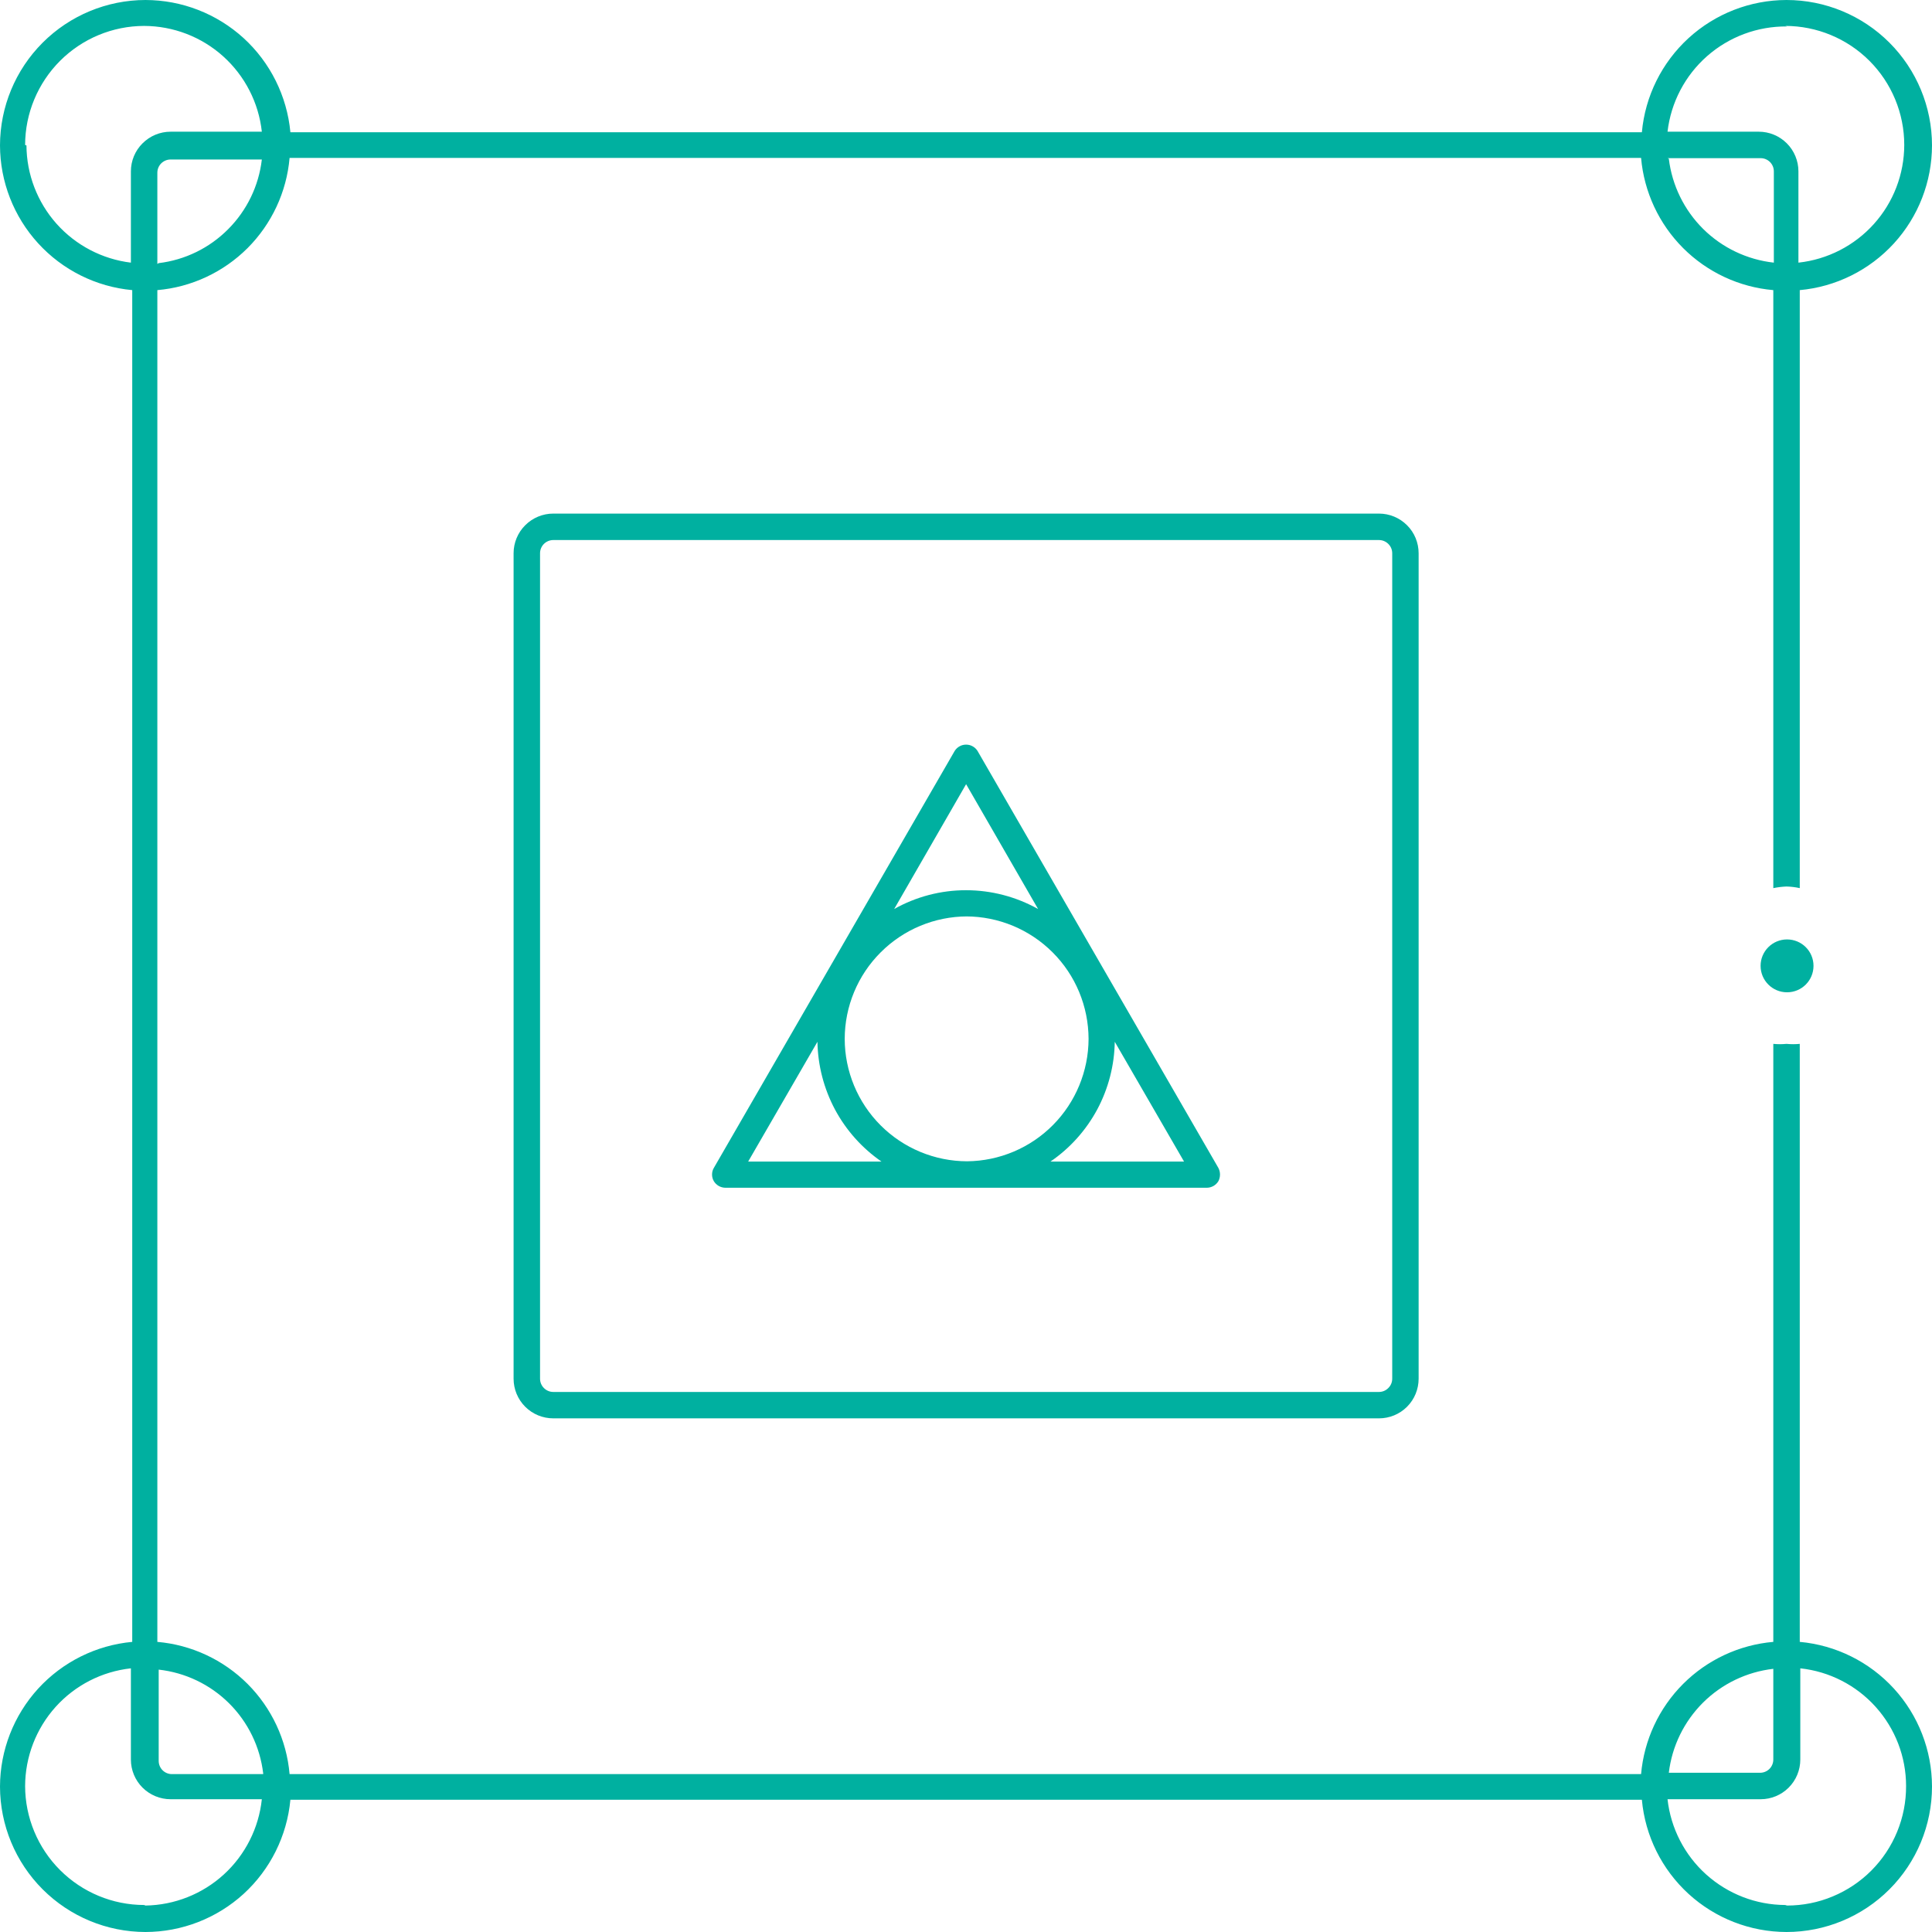 <?xml version="1.0" encoding="UTF-8"?>
<svg xmlns="http://www.w3.org/2000/svg" width="36" height="36" viewBox="0 0 36 36" fill="none">
  <g clip-path="url(#clip0_199_1327)">
    <path d="M10.31 9.57C10.114 9.57 9.926 9.648 9.787 9.787C9.648 9.925 9.57 10.114 9.57 10.309V25.69C9.57 25.886 9.648 26.074 9.787 26.213C9.926 26.352 10.114 26.429 10.31 26.429H25.695C25.891 26.429 26.079 26.352 26.218 26.213C26.357 26.074 26.434 25.886 26.434 25.69V10.309C26.434 10.114 26.357 9.925 26.218 9.787C26.079 9.648 25.891 9.57 25.695 9.57H10.31ZM25.942 10.309V25.69C25.942 25.756 25.916 25.818 25.869 25.864C25.823 25.911 25.761 25.937 25.695 25.937H10.31C10.244 25.937 10.182 25.911 10.135 25.864C10.089 25.818 10.063 25.756 10.063 25.69V10.309C10.063 10.244 10.089 10.181 10.135 10.135C10.182 10.089 10.244 10.063 10.31 10.063H25.695C25.761 10.063 25.823 10.089 25.869 10.135C25.916 10.181 25.942 10.244 25.942 10.309Z" fill="#00B0A0"></path>
    <path d="M33.536 30.594V19.451C33.454 19.459 33.371 19.459 33.289 19.451C33.208 19.459 33.125 19.459 33.043 19.451V30.594C32.408 30.649 31.813 30.927 31.363 31.377C30.912 31.828 30.635 32.423 30.579 33.058H5.396C5.341 32.423 5.063 31.828 4.613 31.377C4.162 30.927 3.567 30.649 2.932 30.594V5.406C3.567 5.351 4.162 5.073 4.613 4.623C5.063 4.172 5.341 3.577 5.396 2.942H30.579C30.635 3.577 30.912 4.172 31.363 4.623C31.813 5.073 32.408 5.351 33.043 5.406V16.549C33.124 16.532 33.207 16.522 33.289 16.519C33.372 16.521 33.455 16.531 33.536 16.549V5.406C34.209 5.345 34.834 5.034 35.29 4.536C35.746 4.037 35.999 3.386 36 2.71C36 1.992 35.714 1.302 35.206 0.794C34.698 0.286 34.008 0 33.289 0C32.614 0.001 31.963 0.254 31.464 0.71C30.966 1.166 30.655 1.791 30.594 2.464H5.411C5.348 1.791 5.037 1.165 4.538 0.709C4.038 0.254 3.387 0.001 2.71 0C1.992 0.001 1.303 0.287 0.795 0.795C0.287 1.303 0.001 1.992 0 2.71C0.002 3.386 0.256 4.036 0.711 4.534C1.167 5.033 1.792 5.344 2.464 5.406V30.594C1.792 30.656 1.167 30.967 0.711 31.465C0.256 31.964 0.002 32.614 0 33.289C0.001 34.008 0.287 34.697 0.795 35.205C1.303 35.713 1.992 35.999 2.71 36C3.387 35.999 4.038 35.746 4.538 35.291C5.037 34.835 5.348 34.209 5.411 33.536H30.594C30.655 34.209 30.966 34.834 31.464 35.29C31.963 35.746 32.614 35.999 33.289 36C34.008 36 34.698 35.714 35.206 35.206C35.714 34.698 36 34.008 36 33.289C35.999 32.614 35.746 31.963 35.29 31.464C34.834 30.966 34.209 30.655 33.536 30.594ZM33.043 31.087V32.787C33.043 32.852 33.017 32.915 32.971 32.961C32.925 33.007 32.862 33.033 32.797 33.033H31.096C31.155 32.538 31.38 32.078 31.733 31.726C32.086 31.375 32.548 31.153 33.043 31.096V31.087ZM4.904 33.058H3.203C3.138 33.058 3.075 33.032 3.029 32.986C2.983 32.94 2.957 32.877 2.957 32.812V31.111C3.452 31.166 3.914 31.387 4.267 31.737C4.621 32.088 4.845 32.548 4.904 33.043V33.058ZM2.932 4.918V3.218C2.932 3.153 2.958 3.09 3.004 3.044C3.051 2.998 3.113 2.972 3.179 2.972H4.879C4.822 3.463 4.601 3.92 4.252 4.27C3.904 4.621 3.448 4.844 2.957 4.903L2.932 4.918ZM31.072 2.947H32.807C32.872 2.947 32.935 2.973 32.981 3.019C33.027 3.065 33.053 3.128 33.053 3.193V4.894C32.556 4.839 32.092 4.618 31.737 4.267C31.382 3.915 31.156 3.453 31.096 2.957L31.072 2.947ZM33.265 0.483C33.853 0.483 34.417 0.717 34.833 1.132C35.249 1.548 35.483 2.112 35.483 2.701C35.482 3.245 35.281 3.77 34.917 4.174C34.553 4.579 34.052 4.835 33.511 4.894V3.193C33.511 2.997 33.433 2.809 33.295 2.671C33.156 2.532 32.968 2.454 32.772 2.454H31.072C31.135 1.91 31.398 1.408 31.809 1.046C32.221 0.684 32.751 0.487 33.299 0.493L33.265 0.483ZM0.468 2.701C0.469 2.113 0.704 1.55 1.119 1.134C1.535 0.718 2.098 0.484 2.686 0.483C3.23 0.485 3.754 0.686 4.159 1.05C4.563 1.414 4.82 1.914 4.879 2.454H3.179C2.983 2.454 2.795 2.532 2.656 2.671C2.517 2.809 2.439 2.997 2.439 3.193V4.894C1.905 4.829 1.412 4.571 1.054 4.17C0.696 3.768 0.496 3.249 0.493 2.71L0.468 2.701ZM2.686 35.497C2.098 35.496 1.535 35.262 1.119 34.846C0.704 34.431 0.469 33.867 0.468 33.28C0.47 32.736 0.672 32.212 1.035 31.807C1.399 31.402 1.899 31.146 2.439 31.087V32.787C2.439 32.983 2.517 33.171 2.656 33.31C2.795 33.448 2.983 33.526 3.179 33.526H4.879C4.822 34.064 4.57 34.563 4.171 34.928C3.771 35.293 3.252 35.499 2.71 35.507L2.686 35.497ZM33.265 35.497C32.721 35.495 32.198 35.292 31.793 34.929C31.389 34.566 31.132 34.066 31.072 33.526H32.807C33.003 33.526 33.191 33.448 33.329 33.31C33.468 33.171 33.546 32.983 33.546 32.787V31.087C34.087 31.145 34.587 31.401 34.951 31.806C35.315 32.211 35.517 32.735 35.517 33.28C35.518 33.572 35.462 33.861 35.351 34.131C35.24 34.402 35.077 34.647 34.871 34.854C34.665 35.061 34.42 35.225 34.15 35.337C33.881 35.45 33.591 35.507 33.299 35.507L33.265 35.497Z" fill="#00B0A0"></path>
    <path d="M33.299 18.49C33.572 18.49 33.792 18.27 33.792 17.997C33.792 17.725 33.572 17.505 33.299 17.505C33.027 17.505 32.806 17.725 32.806 17.997C32.806 18.27 33.027 18.49 33.299 18.49Z" fill="#00B0A0"></path>
    <path d="M18.214 13.991C18.191 13.955 18.16 13.926 18.123 13.906C18.086 13.885 18.044 13.875 18.002 13.875C17.96 13.875 17.918 13.885 17.881 13.906C17.844 13.926 17.813 13.955 17.79 13.991L13.301 21.763C13.279 21.8 13.268 21.843 13.268 21.886C13.268 21.929 13.279 21.972 13.301 22.009C13.323 22.046 13.355 22.077 13.393 22.099C13.431 22.12 13.474 22.132 13.517 22.132H22.487C22.53 22.132 22.573 22.12 22.611 22.099C22.649 22.077 22.681 22.046 22.703 22.009C22.723 21.971 22.733 21.929 22.733 21.886C22.733 21.843 22.723 21.801 22.703 21.763L18.214 13.991ZM18.002 17.076C18.607 17.077 19.186 17.318 19.614 17.746C20.042 18.173 20.282 18.753 20.284 19.358C20.282 19.959 20.044 20.536 19.621 20.963C19.198 21.39 18.623 21.633 18.022 21.639C17.417 21.638 16.837 21.397 16.41 20.97C15.982 20.542 15.741 19.962 15.74 19.358C15.741 18.753 15.982 18.173 16.41 17.746C16.837 17.318 17.417 17.077 18.022 17.076H18.002ZM18.002 14.612L19.343 16.938C18.933 16.709 18.471 16.588 18.002 16.588C17.533 16.587 17.071 16.708 16.662 16.938L18.002 14.612ZM13.941 21.644L15.232 19.412C15.239 19.852 15.351 20.284 15.558 20.673C15.766 21.061 16.063 21.394 16.425 21.644H13.941ZM19.574 21.644C19.938 21.395 20.236 21.062 20.445 20.674C20.653 20.285 20.765 19.853 20.772 19.412L22.063 21.644H19.574Z" fill="#00B0A0"></path>
  </g>
  <defs>
    <clipPath id="clip0_199_1327">
      <rect width="36" height="36" fill="white"></rect>
    </clipPath>
  </defs>
</svg>
